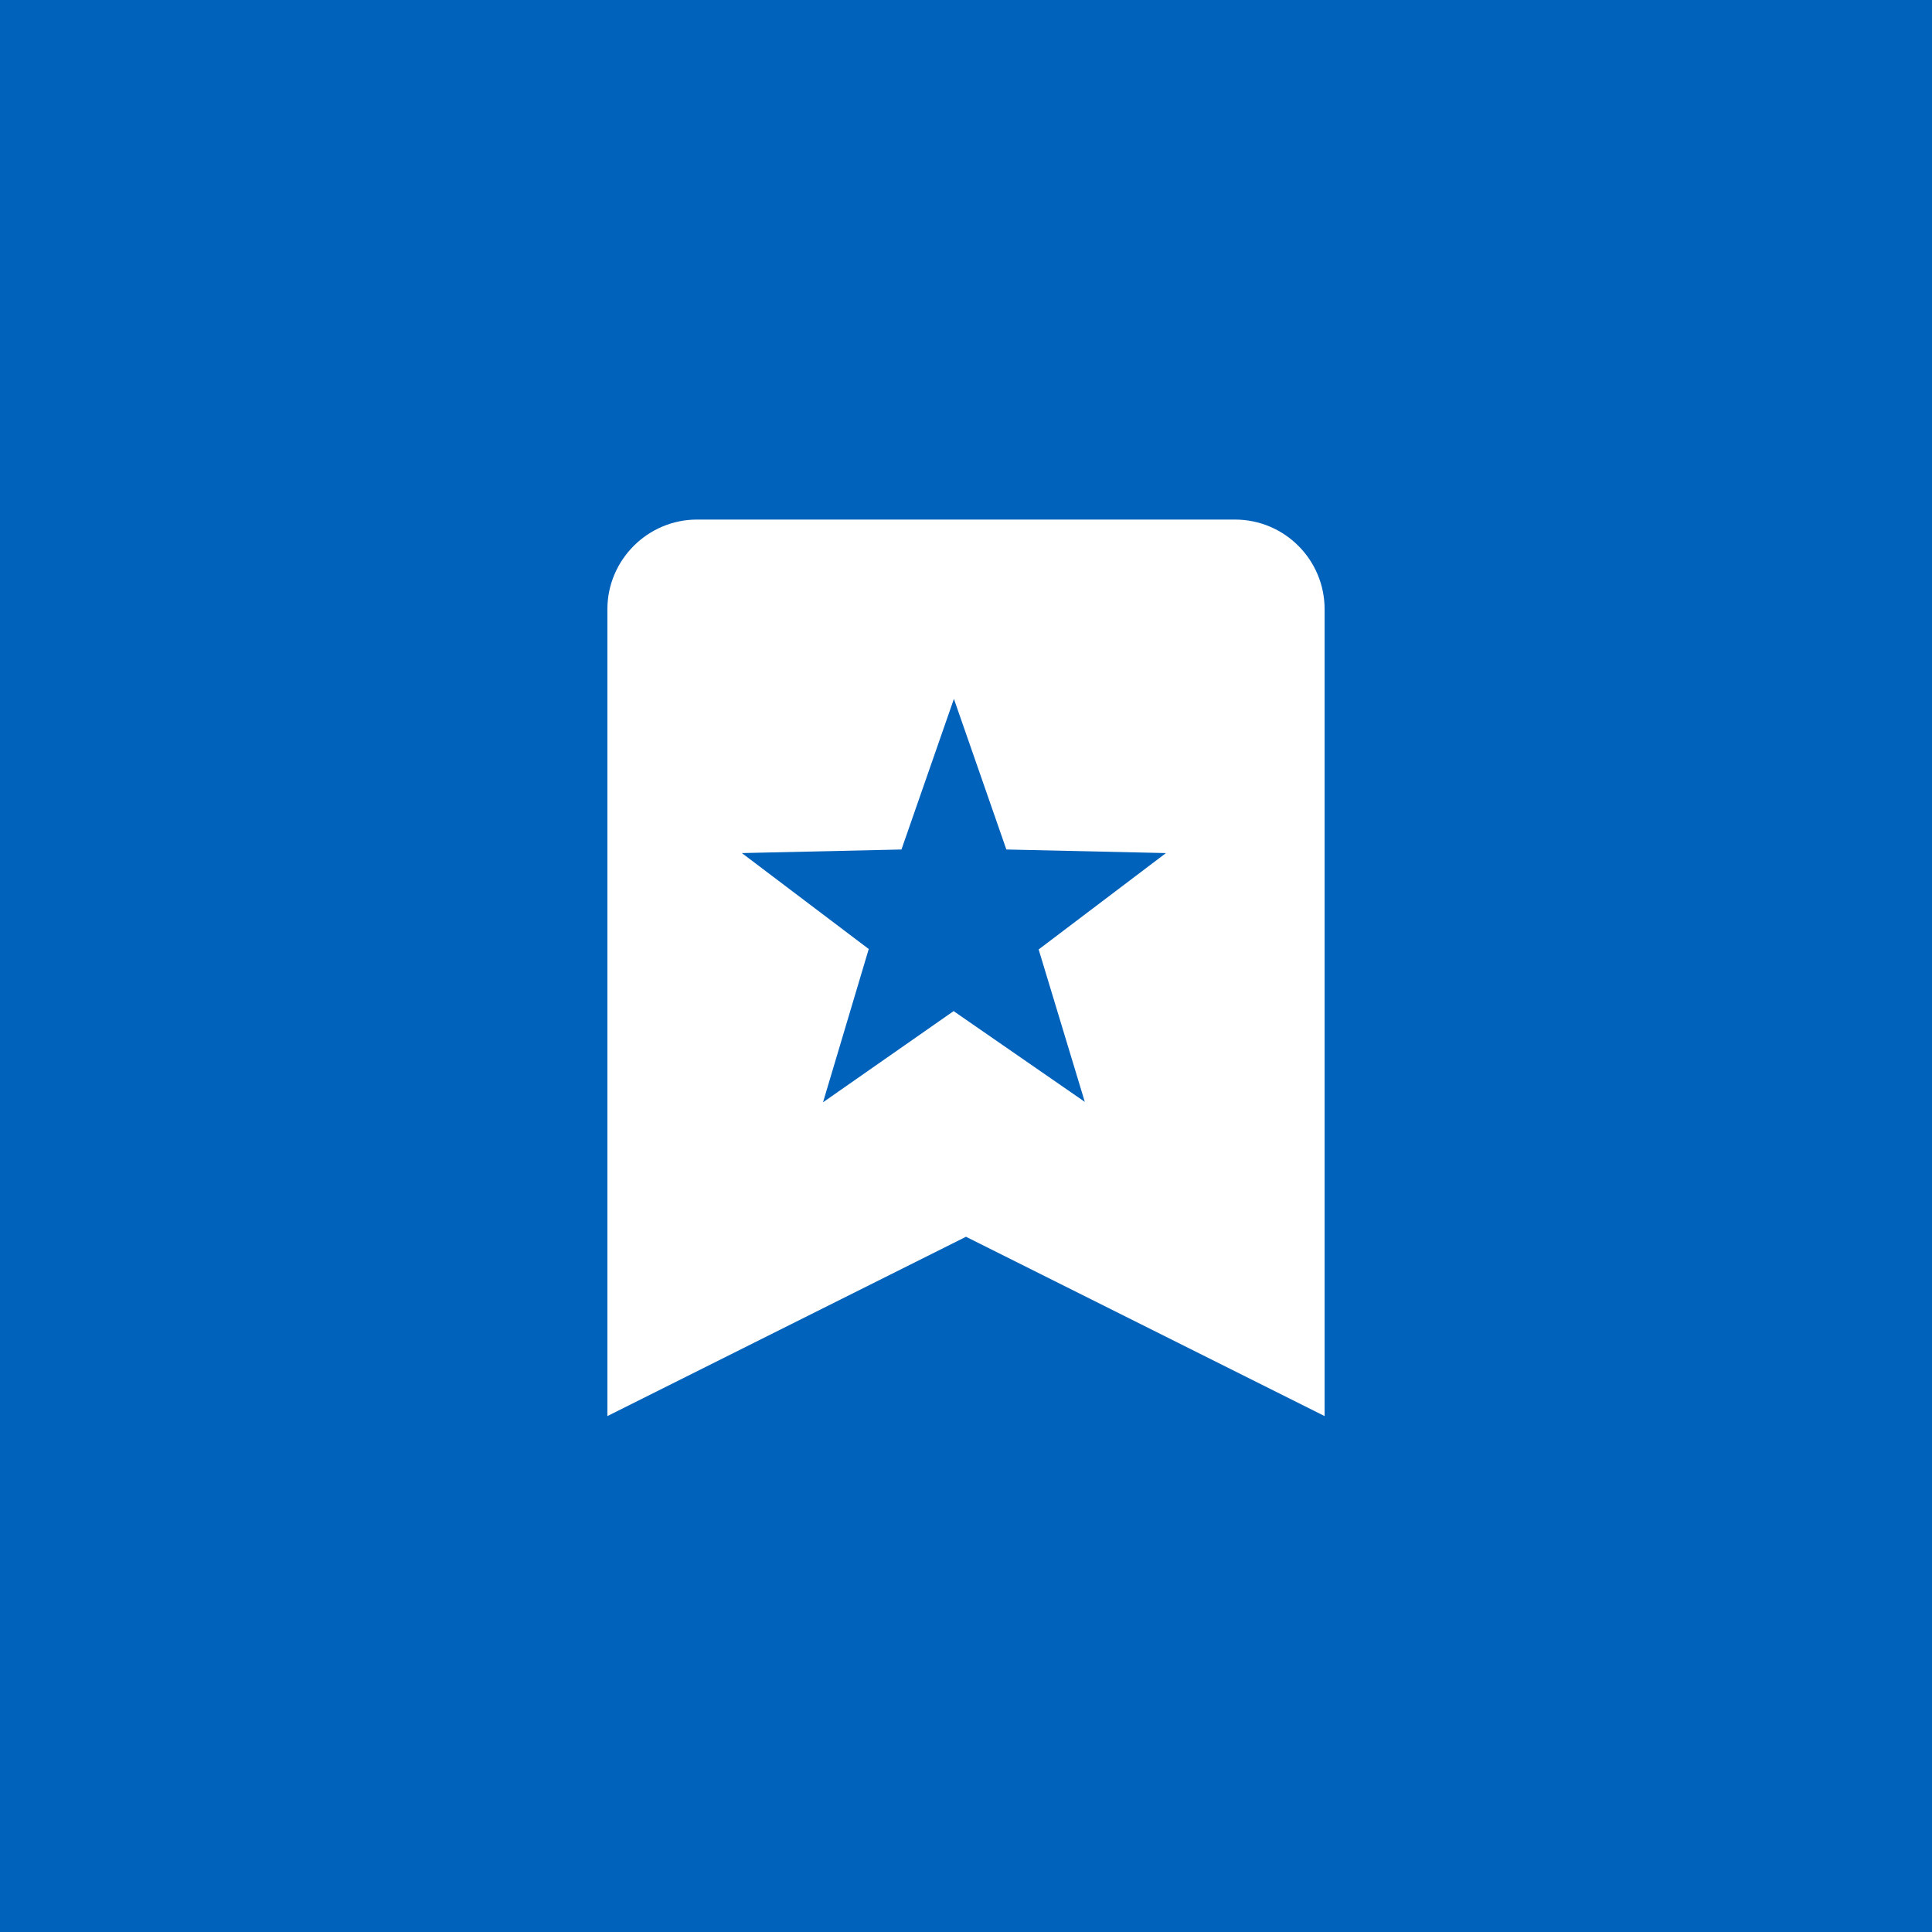 <?xml version="1.0" encoding="utf-8"?>
<!-- Generator: Adobe Illustrator 16.0.0, SVG Export Plug-In . SVG Version: 6.00 Build 0)  -->
<!DOCTYPE svg PUBLIC "-//W3C//DTD SVG 1.1//EN" "http://www.w3.org/Graphics/SVG/1.1/DTD/svg11.dtd">
<svg version="1.1" id="图层_1" xmlns="http://www.w3.org/2000/svg" xmlns:xlink="http://www.w3.org/1999/xlink" x="0px" y="0px"
	 width="283.46px" height="283.46px" viewBox="0 0 283.46 283.46" enable-background="new 0 0 283.46 283.46" xml:space="preserve">
<title>编组 3</title>
<desc>Created with Sketch.</desc>
<rect id="矩形备份-5-copy-3" fill="#0162BB" width="283.46" height="283.46"/>
<g>
	<path id="Path" fill="#FFFFFF" d="M89.116,89.384c0-7.236,5.919-13.154,13.154-13.154h78.92c7.271,0,13.154,5.889,13.154,13.154
		v118.382l-52.612-26.309l-52.616,26.309V89.384z"/>
	<polygon id="Path_1_" fill="#0162BB" points="139.956,148.317 120.752,161.727 127.46,139.238 108.847,125.162 132.262,124.636 
		139.956,102.538 147.651,124.636 171.069,125.162 152.39,139.302 159.16,161.663 139.956,148.38 	"/>
</g>
</svg>
